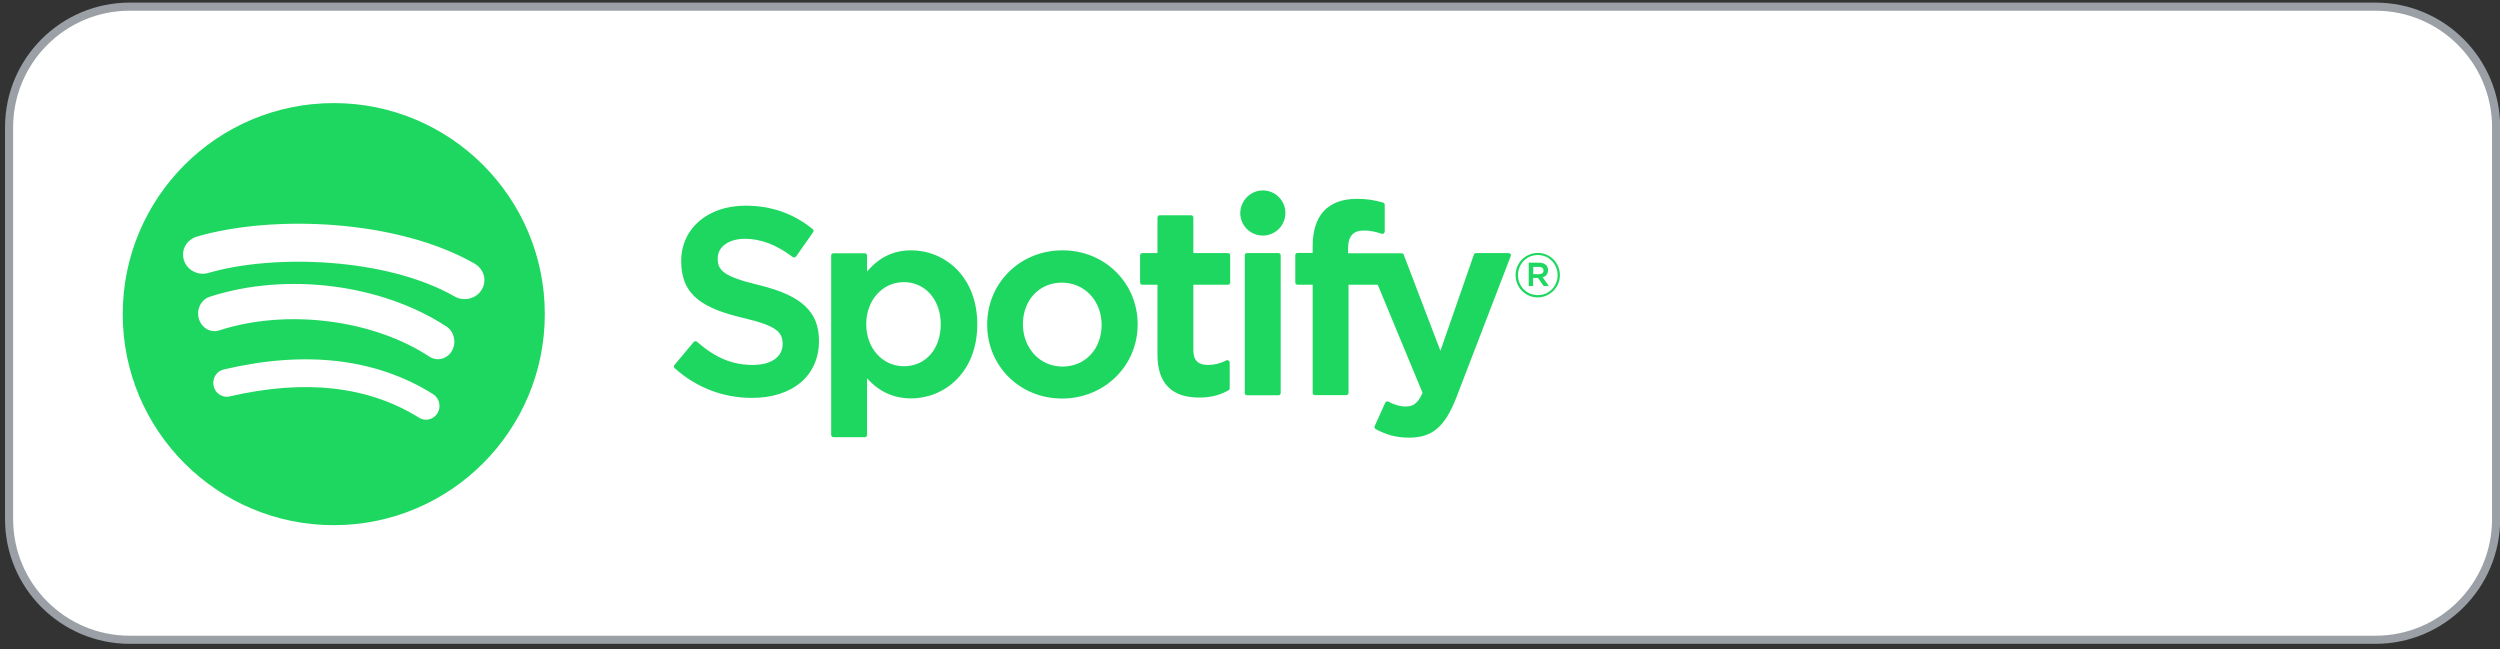 <?xml version="1.0" encoding="utf-8"?>
<!-- Generator: Adobe Illustrator 26.5.0, SVG Export Plug-In . SVG Version: 6.00 Build 0)  -->
<svg version="1.1" id="Layer_1" xmlns="http://www.w3.org/2000/svg" xmlns:xlink="http://www.w3.org/1999/xlink" x="0px" y="0px"
	 viewBox="0 0 154 40" style="enable-background:new 0 0 154 40;" xml:space="preserve">
<rect x="0" y="0" width="154" height="40" fill="#333333" stroke="none"/>
<style type="text/css">
	.st0{fill:#1ED760;}
	.st1{fill-rule:evenodd;clip-rule:evenodd;fill:url(#XMLID_00000130613537910907444810000005215959803648365201_);}
	.st2{fill-rule:evenodd;clip-rule:evenodd;fill:none;}
	.st3{fill:#FFFFFF;}
	.st4{fill:none;}
	.st5{fill:#0066D9;}
	.st6{fill:#4285F4;}
	.st7{fill:#EA4335;}
	.st8{fill:#34A853;}
	.st9{fill:#FAB908;}
	.st10{fill:#003C5A;}
	.st11{fill:#0099D6;}
	.st12{fill:#7FBC42;}
	.st13{fill:#B0B3B2;}
	.st14{fill:#FFFFFF;stroke:#9AA0A6;stroke-width:0.5;}
	.st15{fill-rule:evenodd;clip-rule:evenodd;fill:url(#XMLID_00000182492062930601912850000010151914673500172185_);}
	.st16{fill:#3C4043;}
	.st17{fill:#4A4A4A;}
</style>
<g id="Page-1_00000170280208466277385820000005313128765209337279_">
	
		<g id="badges_x2F_applepodcasts-badge_00000134970099236260524740000014445277091003558813_" transform="translate(1, 0.5)">
		<g id="Group_00000047049302987896860580000000279455927450266515_">
			<g id="Rectangle_00000099657890416866338770000001107518163125744790_">
				<path class="st14" d="M6.99-0.09h138.34c4.1,0,7.43,3.33,7.43,7.43v24.14c0,4.1-3.33,7.43-7.43,7.43H6.99
					c-4.1,0-7.43-3.33-7.43-7.43V7.34C-0.44,3.24,2.89-0.09,6.99-0.09z"/>
			</g>
		</g>
	</g>
</g>
<g id="wordmark_00000143597246096561592220000007579339960622720938_" transform="translate(43, 18)">
	<path id="Combined-Shape_00000096770642432775630070000018079560898909656715_" class="st0" d="M3.75-0.44
		C6.38,0.2,7.45,1.2,7.45,3c0,2.14-1.62,3.51-4.13,3.51c-1.77,0-3.42-0.63-4.76-1.83C-1.5,4.63-1.5,4.54-1.45,4.48l1.18-1.41
		c0.02-0.03,0.06-0.05,0.1-0.05c0.04,0,0.08,0.01,0.1,0.03c1.15,1,2.18,1.43,3.44,1.43c1.13,0,1.84-0.49,1.84-1.29
		c0-0.72-0.35-1.12-2.41-1.6C0.37,1.01-1.04,0.24-1.04-1.91c0-2.01,1.63-3.42,3.96-3.42c1.58,0,2.94,0.47,4.14,1.44
		c0.06,0.05,0.07,0.13,0.03,0.19L6.04-2.2C6.01-2.17,5.98-2.15,5.94-2.14c-0.04,0.01-0.08,0-0.11-0.03
		C4.82-2.93,3.86-3.29,2.89-3.29c-1,0-1.68,0.49-1.68,1.21C1.21-1.33,1.59-0.96,3.75-0.44z M14.95,1.97c0-1.5-0.95-2.59-2.27-2.59
		c-1.32,0-2.32,1.11-2.32,2.59c0,1.48,1,2.59,2.32,2.59C14.02,4.56,14.95,3.5,14.95,1.97z M13.13-2.58c2.02,0,4.07,1.57,4.07,4.56
		c0,2.99-2.05,4.56-4.07,4.56c-1.09,0-1.98-0.41-2.72-1.24v3.49c0,0.08-0.06,0.14-0.14,0.14H8.34c-0.08,0-0.14-0.06-0.14-0.14V-2.26
		c0-0.08,0.06-0.14,0.14-0.14h1.93c0.08,0,0.14,0.06,0.14,0.14v0.99C11.15-2.15,12.04-2.58,13.13-2.58z M22.45,4.58
		c1.4,0,2.41-1.08,2.41-2.57c0-1.48-1.05-2.6-2.45-2.6c-1.39,0-2.4,1.08-2.4,2.57C20.02,3.46,21.06,4.58,22.45,4.58z M22.45-2.58
		c2.6,0,4.63,2,4.63,4.56c0,2.56-2.05,4.57-4.66,4.57c-2.59,0-4.61-2-4.61-4.54C17.8-0.57,19.84-2.58,22.45-2.58z M32.64-2.41
		c0.08,0,0.14,0.06,0.14,0.14v1.67c0,0.08-0.06,0.14-0.14,0.14h-2.13v4.02c0,0.63,0.28,0.92,0.9,0.92c0.4,0,0.76-0.09,1.13-0.28
		c0.04-0.02,0.1-0.02,0.14,0.01c0.04,0.03,0.07,0.07,0.07,0.12v1.59c0,0.05-0.03,0.1-0.07,0.12c-0.54,0.31-1.12,0.45-1.81,0.45
		c-1.7,0-2.57-0.89-2.57-2.63v-4.32h-0.93c-0.08,0-0.14-0.06-0.14-0.14v-1.67c0-0.08,0.06-0.14,0.14-0.14h0.93v-2.19
		c0-0.08,0.06-0.14,0.14-0.14h1.93c0.08,0,0.14,0.06,0.14,0.14v2.19H32.64z M40.04-2.4h3.3c0.06,0,0.11,0.04,0.13,0.09l2.26,5.92
		l2.06-5.92c0.02-0.06,0.07-0.1,0.13-0.1h2.01c0.05,0,0.09,0.02,0.12,0.06c0.03,0.04,0.03,0.09,0.01,0.13l-3.35,8.71
		c-0.7,1.8-1.48,2.47-2.91,2.47c-0.76,0-1.38-0.16-2.06-0.53c-0.07-0.04-0.09-0.12-0.06-0.18l0.65-1.44
		c0.02-0.04,0.05-0.06,0.08-0.08c0.04-0.01,0.08-0.01,0.11,0.01c0.37,0.2,0.73,0.3,1.07,0.3c0.42,0,0.73-0.14,1.04-0.84l-2.76-6.66
		h-1.8v6.66c0,0.08-0.06,0.14-0.14,0.14H38c-0.08,0-0.14-0.06-0.14-0.14v-6.66h-0.93c-0.08,0-0.14-0.06-0.14-0.14v-1.68
		c0-0.08,0.06-0.14,0.14-0.14h0.93v-0.41c0-1.91,0.94-2.92,2.73-2.92c0.73,0,1.22,0.12,1.61,0.23c0.06,0.02,0.1,0.07,0.1,0.14v1.64
		c0,0.05-0.02,0.09-0.06,0.12c-0.04,0.03-0.08,0.03-0.13,0.02c-0.36-0.12-0.69-0.2-1.09-0.2c-0.68,0-0.98,0.35-0.98,1.14V-2.4z
		 M35.75-2.41c0.08,0,0.14,0.06,0.14,0.14v8.48c0,0.08-0.06,0.14-0.14,0.14h-1.93c-0.08,0-0.14-0.06-0.14-0.14v-8.48
		c0-0.08,0.06-0.14,0.14-0.14H35.75z M34.79-6.27c0.77,0,1.39,0.62,1.39,1.39c0,0.77-0.62,1.39-1.39,1.39
		c-0.77,0-1.39-0.62-1.39-1.39C33.41-5.64,34.03-6.27,34.79-6.27z M51.8-1.56h-0.35v0.45h0.35c0.18,0,0.28-0.09,0.28-0.23
		C52.08-1.48,51.98-1.56,51.8-1.56z M52.03-0.92l0.38,0.54h-0.32l-0.35-0.5h-0.3v0.5h-0.27v-1.44h0.64c0.33,0,0.55,0.17,0.55,0.46
		C52.36-1.12,52.22-0.97,52.03-0.92z M51.73-2.29c-0.7,0-1.22,0.56-1.22,1.24c0,0.68,0.52,1.23,1.22,1.23c0.7,0,1.22-0.56,1.22-1.24
		C52.94-1.74,52.42-2.29,51.73-2.29z M51.72,0.32c-0.76,0-1.36-0.62-1.36-1.37c0-0.75,0.6-1.37,1.37-1.37
		c0.76,0,1.36,0.62,1.36,1.37C53.09-0.31,52.48,0.32,51.72,0.32z"/>
</g>
<path id="_x2E_._x2F_icons_x2F_spotify-icon_00000152261523274827744660000004153761708006280872_" class="st0" d="M20.56,6.35
	c7.18,0,13,5.82,13,13c0,7.18-5.82,13-13,13c-7.18,0-13-5.82-13-13C7.56,12.17,13.38,6.35,20.56,6.35z M13.78,22.76
	c-0.45,0.1-0.72,0.56-0.62,1.02c0.1,0.46,0.55,0.74,0.99,0.64c4.62-1.08,8.54-0.64,11.66,1.31c0.39,0.24,0.9,0.12,1.14-0.28
	c0.24-0.4,0.12-0.92-0.27-1.17C23.17,22.08,18.83,21.57,13.78,22.76z M12.92,18.28c-0.53,0.17-0.84,0.78-0.67,1.35
	c0.16,0.57,0.73,0.9,1.26,0.72c4.13-1.34,9.45-0.68,12.94,1.62c0.48,0.31,1.1,0.15,1.39-0.36c0.29-0.51,0.14-1.18-0.33-1.49
	C23.5,17.49,17.64,16.75,12.92,18.28z M12.14,14.57c-0.65,0.19-1.01,0.84-0.81,1.46c0.2,0.62,0.88,0.97,1.52,0.78
	c4.01-1.17,10.95-0.95,15.15,1.45c0.58,0.33,1.33,0.15,1.67-0.41c0.34-0.56,0.15-1.27-0.43-1.61
	C24.41,13.48,16.75,13.23,12.14,14.57z"/>
</svg>
